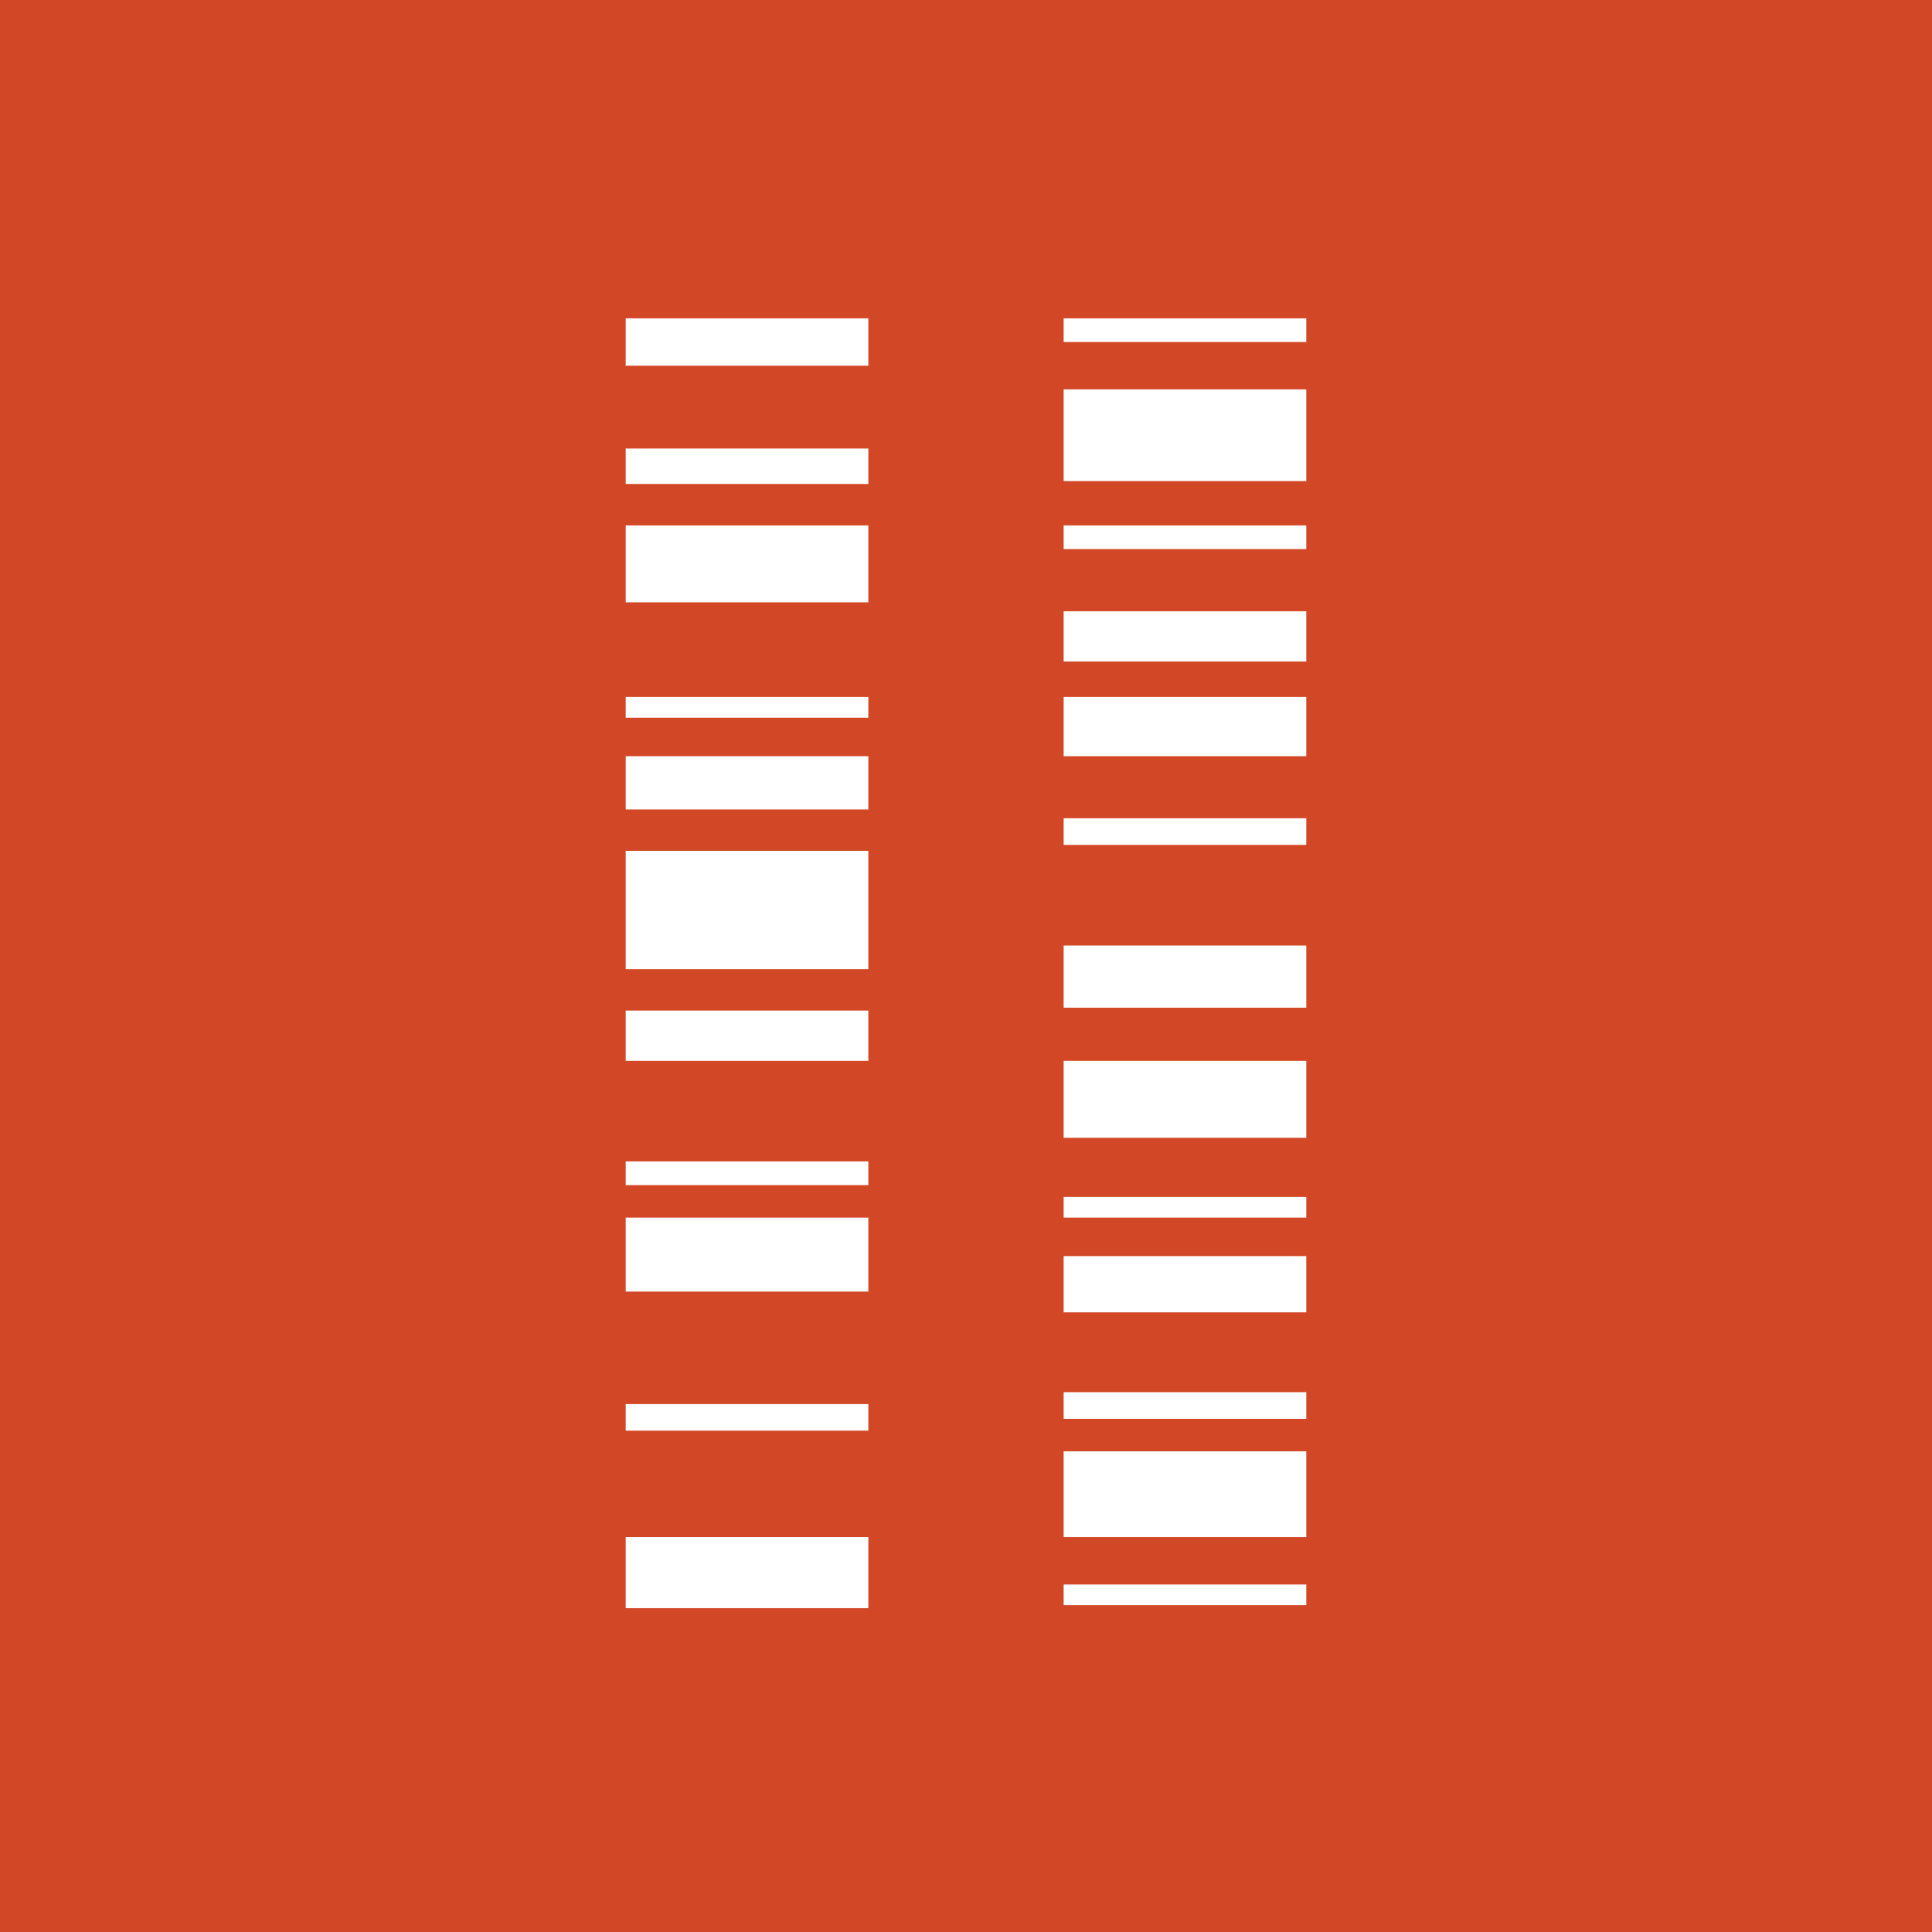 <svg width="44" height="44" viewBox="0 0 44 44" fill="none" xmlns="http://www.w3.org/2000/svg">
<rect width="44" height="44" fill="#D24827"/>
<path d="M14.25 7.25H19.776V8.328H14.25V7.25Z" fill="white"/>
<path d="M29.75 8.868H24.224V10.956H29.75V8.868Z" fill="white"/>
<path d="M19.776 19.377H14.25V22.073H19.776V19.377Z" fill="white"/>
<path d="M24.224 11.966H29.75V12.505H24.224V11.966Z" fill="white"/>
<path d="M29.75 33.053H24.224V35.007H29.75V33.053Z" fill="white"/>
<path d="M14.25 17.222H19.776V18.435H14.25V17.222Z" fill="white"/>
<path d="M19.776 23.015H14.25V24.161H19.776V23.015Z" fill="white"/>
<path d="M14.25 11.966H19.776V13.718H14.25V11.966Z" fill="white"/>
<path d="M19.776 35.007H14.25V36.625H19.776V35.007Z" fill="white"/>
<path d="M19.776 15.873H14.25V16.346H19.776V15.873Z" fill="white"/>
<path d="M14.25 26.45H19.776V26.99H14.25V26.45Z" fill="white"/>
<path d="M19.776 10.215H14.25V11.022H19.776V10.215Z" fill="white"/>
<path d="M14.25 27.731H19.776V29.415H14.25V27.731Z" fill="white"/>
<path d="M19.776 31.977H14.25V32.582H19.776V31.977Z" fill="white"/>
<path d="M24.224 31.706H29.75V32.313H24.224V31.706Z" fill="white"/>
<path d="M29.75 28.607H24.224V29.888H29.75V28.607Z" fill="white"/>
<path d="M24.224 13.921H29.75V15.065H24.224V13.921Z" fill="white"/>
<path d="M29.75 7.25H24.224V7.789H29.75V7.25Z" fill="white"/>
<path d="M24.224 27.26H29.75V27.731H24.224V27.26Z" fill="white"/>
<path d="M29.75 24.161H24.224V25.913H29.75V24.161Z" fill="white"/>
<path d="M24.224 15.873H29.75V17.222H24.224V15.873Z" fill="white"/>
<path d="M29.75 36.086H24.224V36.557H29.75V36.086Z" fill="white"/>
<path d="M24.224 21.534H29.75V22.949H24.224V21.534Z" fill="white"/>
<path d="M29.75 18.635H24.224V19.242H29.75V18.635Z" fill="white"/>
</svg>
